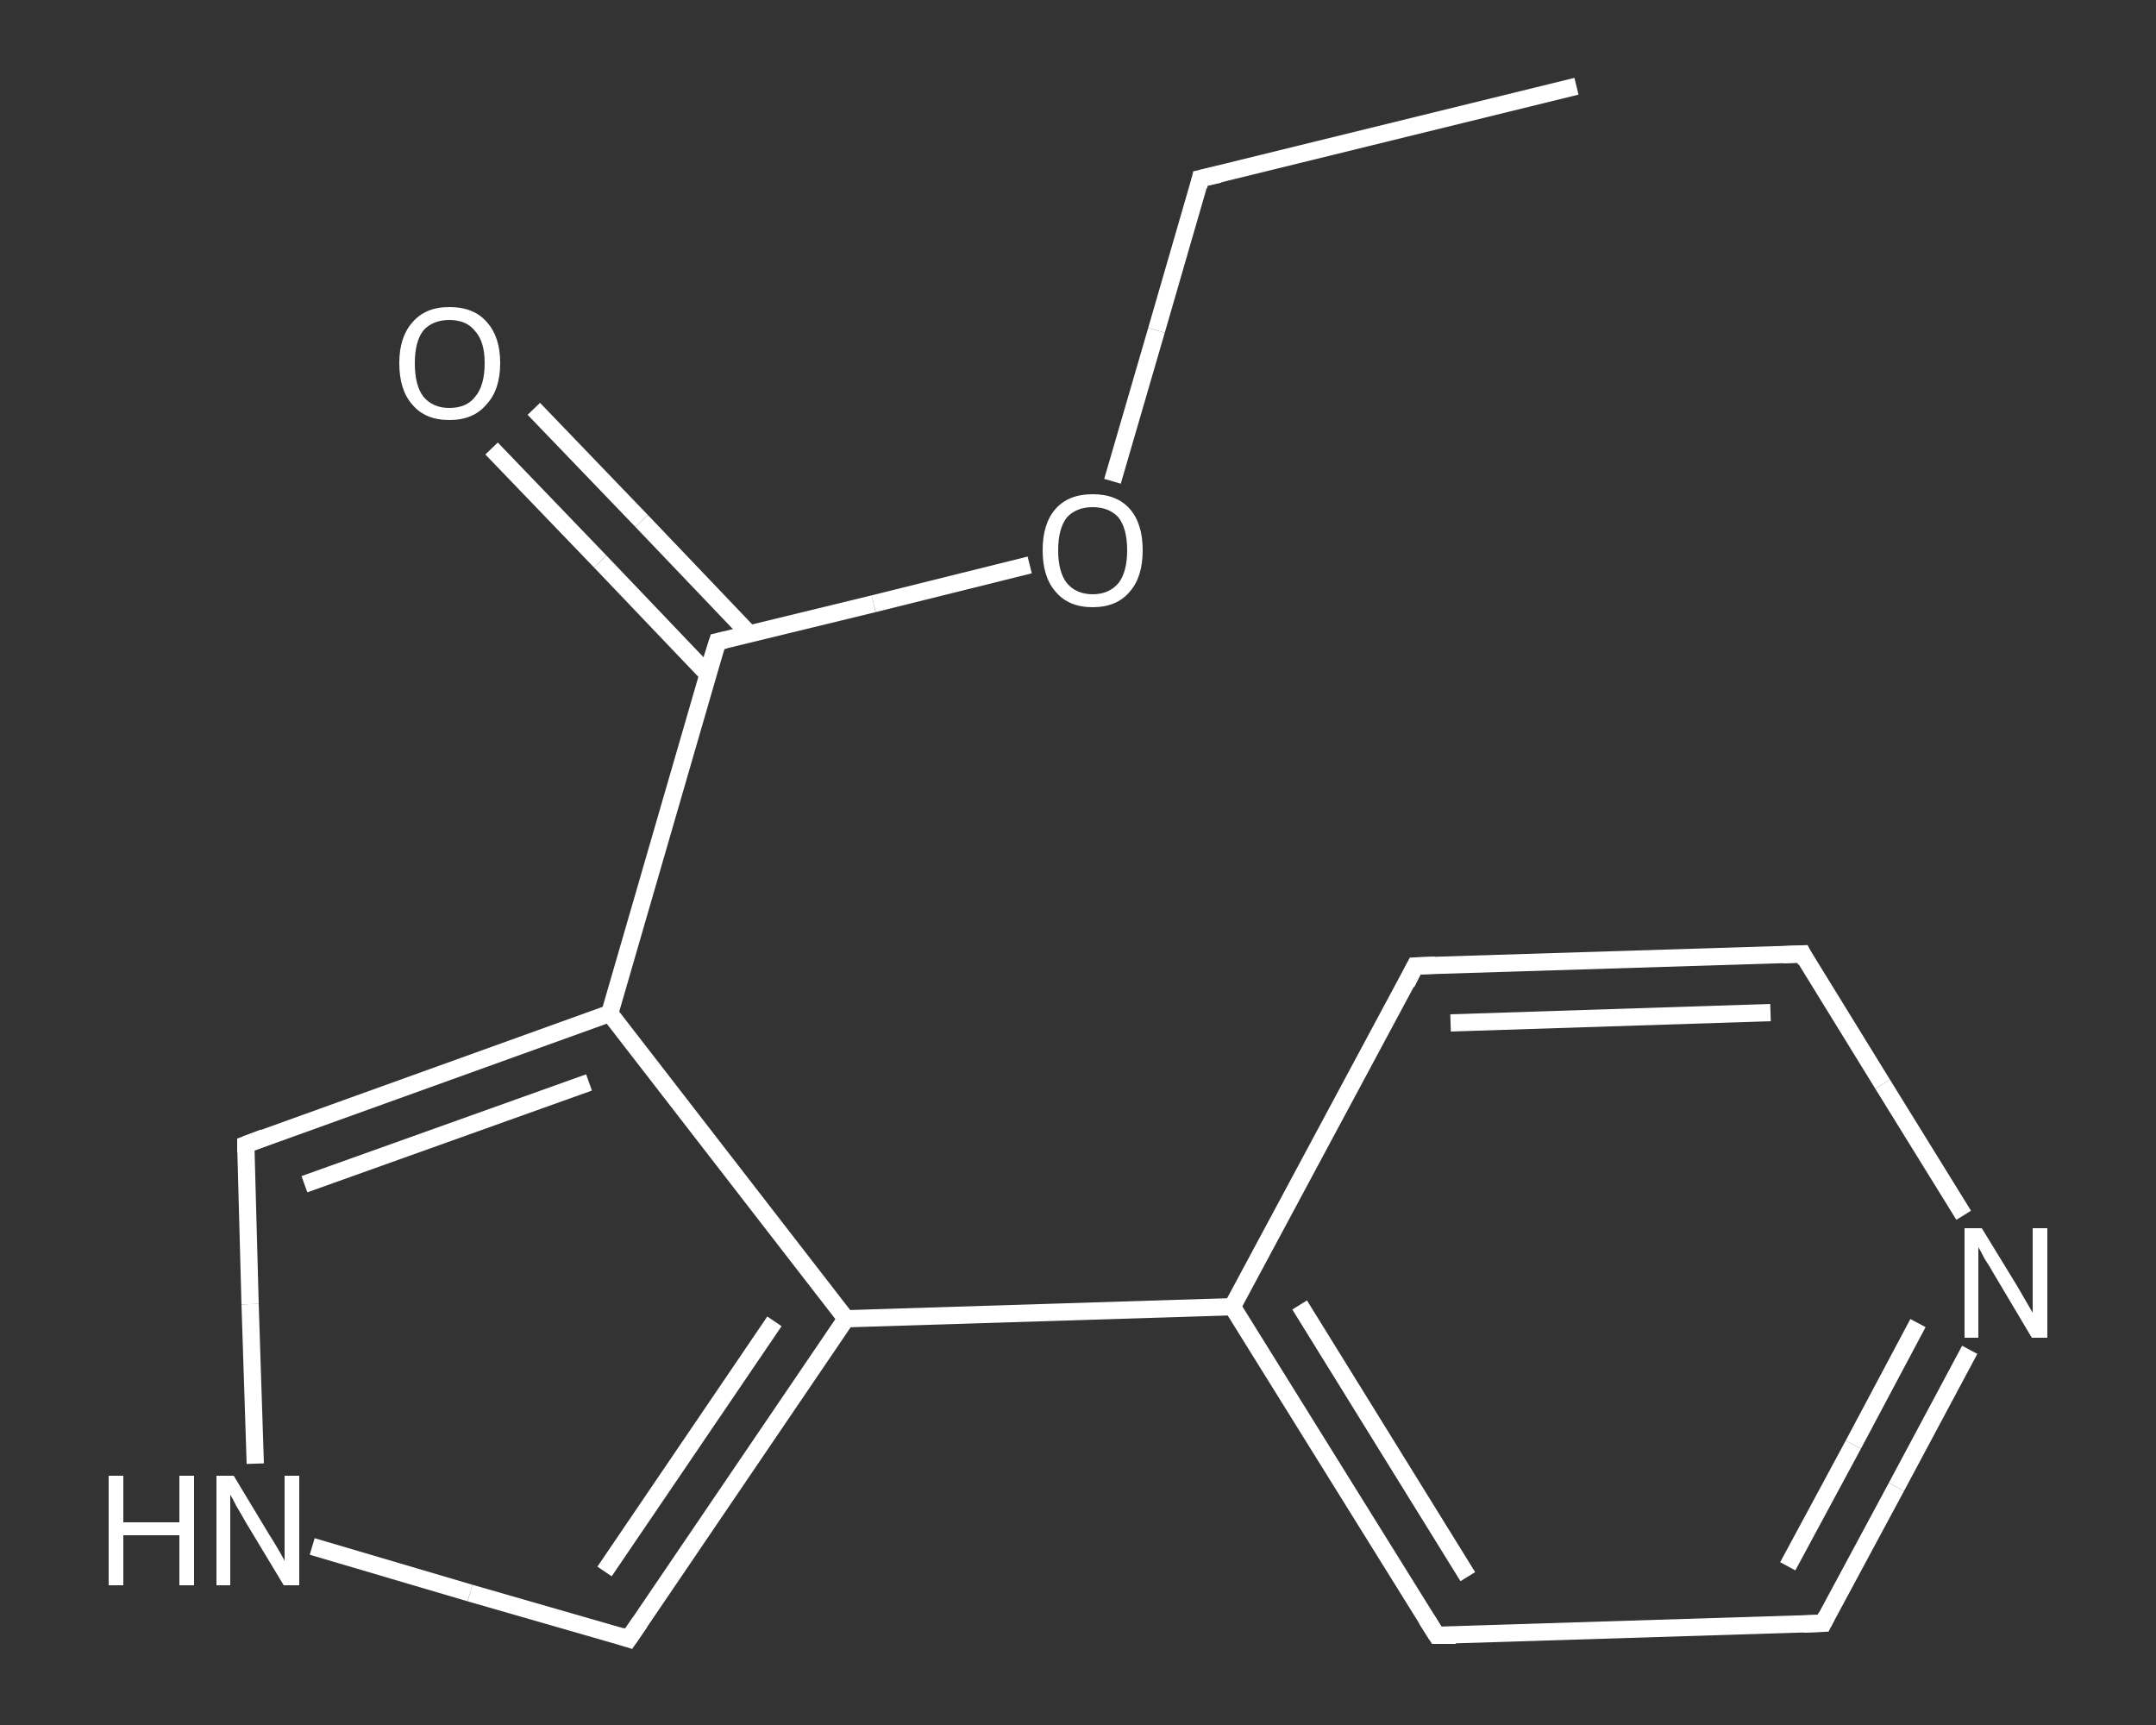 <?xml version='1.0' encoding='iso-8859-1'?>
<svg version='1.1' baseProfile='full'
              xmlns='http://www.w3.org/2000/svg'
                      xmlns:rdkit='http://www.rdkit.org/xml'
                      xmlns:xlink='http://www.w3.org/1999/xlink'
                  xml:space='preserve'
width='250px' height='200px' viewBox='0 0 250 200'>
<rect x="0" y="0" width="250" height="200" fill="#333333" stroke="none"/>
<!-- END OF HEADER -->
<rect style='opacity:1.0;fill:transparent;stroke:none' width='250.0' height='200.0' x='0.0' y='0.0'> </rect>
<path class='bond-0 atom-0 atom-1' d='M 182.8,10.0 L 139.2,20.7' style='fill:none;fill-rule:evenodd;stroke:#FFFFFF;stroke-width:2.0px;stroke-linecap:butt;stroke-linejoin:miter;stroke-opacity:1' />
<path class='bond-1 atom-1 atom-2' d='M 139.2,20.7 L 134.1,38.3' style='fill:none;fill-rule:evenodd;stroke:#FFFFFF;stroke-width:2.0px;stroke-linecap:butt;stroke-linejoin:miter;stroke-opacity:1' />
<path class='bond-1 atom-1 atom-2' d='M 134.1,38.3 L 129.0,55.8' style='fill:none;fill-rule:evenodd;stroke:#FFFFFF;stroke-width:2.0px;stroke-linecap:butt;stroke-linejoin:miter;stroke-opacity:1' />
<path class='bond-2 atom-2 atom-3' d='M 119.4,65.5 L 101.3,70.0' style='fill:none;fill-rule:evenodd;stroke:#FFFFFF;stroke-width:2.0px;stroke-linecap:butt;stroke-linejoin:miter;stroke-opacity:1' />
<path class='bond-2 atom-2 atom-3' d='M 101.3,70.0 L 83.2,74.4' style='fill:none;fill-rule:evenodd;stroke:#FFFFFF;stroke-width:2.0px;stroke-linecap:butt;stroke-linejoin:miter;stroke-opacity:1' />
<path class='bond-3 atom-3 atom-4' d='M 86.9,73.5 L 74.4,60.4' style='fill:none;fill-rule:evenodd;stroke:#FFFFFF;stroke-width:2.0px;stroke-linecap:butt;stroke-linejoin:miter;stroke-opacity:1' />
<path class='bond-3 atom-3 atom-4' d='M 74.4,60.4 L 61.9,47.4' style='fill:none;fill-rule:evenodd;stroke:#FFFFFF;stroke-width:2.0px;stroke-linecap:butt;stroke-linejoin:miter;stroke-opacity:1' />
<path class='bond-3 atom-3 atom-4' d='M 82.1,78.2 L 69.6,65.1' style='fill:none;fill-rule:evenodd;stroke:#FFFFFF;stroke-width:2.0px;stroke-linecap:butt;stroke-linejoin:miter;stroke-opacity:1' />
<path class='bond-3 atom-3 atom-4' d='M 69.6,65.1 L 57.0,52.0' style='fill:none;fill-rule:evenodd;stroke:#FFFFFF;stroke-width:2.0px;stroke-linecap:butt;stroke-linejoin:miter;stroke-opacity:1' />
<path class='bond-4 atom-3 atom-5' d='M 83.2,74.4 L 70.7,117.5' style='fill:none;fill-rule:evenodd;stroke:#FFFFFF;stroke-width:2.0px;stroke-linecap:butt;stroke-linejoin:miter;stroke-opacity:1' />
<path class='bond-5 atom-5 atom-6' d='M 70.7,117.5 L 28.5,132.7' style='fill:none;fill-rule:evenodd;stroke:#FFFFFF;stroke-width:2.0px;stroke-linecap:butt;stroke-linejoin:miter;stroke-opacity:1' />
<path class='bond-5 atom-5 atom-6' d='M 68.3,125.5 L 35.3,137.3' style='fill:none;fill-rule:evenodd;stroke:#FFFFFF;stroke-width:2.0px;stroke-linecap:butt;stroke-linejoin:miter;stroke-opacity:1' />
<path class='bond-6 atom-6 atom-7' d='M 28.5,132.7 L 29.0,151.2' style='fill:none;fill-rule:evenodd;stroke:#FFFFFF;stroke-width:2.0px;stroke-linecap:butt;stroke-linejoin:miter;stroke-opacity:1' />
<path class='bond-6 atom-6 atom-7' d='M 29.0,151.2 L 29.6,169.7' style='fill:none;fill-rule:evenodd;stroke:#FFFFFF;stroke-width:2.0px;stroke-linecap:butt;stroke-linejoin:miter;stroke-opacity:1' />
<path class='bond-7 atom-7 atom-8' d='M 36.2,179.3 L 54.5,184.7' style='fill:none;fill-rule:evenodd;stroke:#FFFFFF;stroke-width:2.0px;stroke-linecap:butt;stroke-linejoin:miter;stroke-opacity:1' />
<path class='bond-7 atom-7 atom-8' d='M 54.5,184.7 L 72.9,190.0' style='fill:none;fill-rule:evenodd;stroke:#FFFFFF;stroke-width:2.0px;stroke-linecap:butt;stroke-linejoin:miter;stroke-opacity:1' />
<path class='bond-8 atom-8 atom-9' d='M 72.9,190.0 L 98.1,152.9' style='fill:none;fill-rule:evenodd;stroke:#FFFFFF;stroke-width:2.0px;stroke-linecap:butt;stroke-linejoin:miter;stroke-opacity:1' />
<path class='bond-8 atom-8 atom-9' d='M 70.1,182.2 L 89.8,153.2' style='fill:none;fill-rule:evenodd;stroke:#FFFFFF;stroke-width:2.0px;stroke-linecap:butt;stroke-linejoin:miter;stroke-opacity:1' />
<path class='bond-9 atom-9 atom-10' d='M 98.1,152.9 L 142.9,151.5' style='fill:none;fill-rule:evenodd;stroke:#FFFFFF;stroke-width:2.0px;stroke-linecap:butt;stroke-linejoin:miter;stroke-opacity:1' />
<path class='bond-10 atom-10 atom-11' d='M 142.9,151.5 L 166.6,189.6' style='fill:none;fill-rule:evenodd;stroke:#FFFFFF;stroke-width:2.0px;stroke-linecap:butt;stroke-linejoin:miter;stroke-opacity:1' />
<path class='bond-10 atom-10 atom-11' d='M 150.7,151.3 L 170.2,182.8' style='fill:none;fill-rule:evenodd;stroke:#FFFFFF;stroke-width:2.0px;stroke-linecap:butt;stroke-linejoin:miter;stroke-opacity:1' />
<path class='bond-11 atom-11 atom-12' d='M 166.6,189.6 L 211.4,188.2' style='fill:none;fill-rule:evenodd;stroke:#FFFFFF;stroke-width:2.0px;stroke-linecap:butt;stroke-linejoin:miter;stroke-opacity:1' />
<path class='bond-12 atom-12 atom-13' d='M 211.4,188.2 L 219.9,172.4' style='fill:none;fill-rule:evenodd;stroke:#FFFFFF;stroke-width:2.0px;stroke-linecap:butt;stroke-linejoin:miter;stroke-opacity:1' />
<path class='bond-12 atom-12 atom-13' d='M 219.9,172.4 L 228.4,156.5' style='fill:none;fill-rule:evenodd;stroke:#FFFFFF;stroke-width:2.0px;stroke-linecap:butt;stroke-linejoin:miter;stroke-opacity:1' />
<path class='bond-12 atom-12 atom-13' d='M 207.3,181.6 L 214.9,167.5' style='fill:none;fill-rule:evenodd;stroke:#FFFFFF;stroke-width:2.0px;stroke-linecap:butt;stroke-linejoin:miter;stroke-opacity:1' />
<path class='bond-12 atom-12 atom-13' d='M 214.9,167.5 L 222.4,153.4' style='fill:none;fill-rule:evenodd;stroke:#FFFFFF;stroke-width:2.0px;stroke-linecap:butt;stroke-linejoin:miter;stroke-opacity:1' />
<path class='bond-13 atom-13 atom-14' d='M 227.7,140.9 L 218.3,125.7' style='fill:none;fill-rule:evenodd;stroke:#FFFFFF;stroke-width:2.0px;stroke-linecap:butt;stroke-linejoin:miter;stroke-opacity:1' />
<path class='bond-13 atom-13 atom-14' d='M 218.3,125.7 L 209.0,110.6' style='fill:none;fill-rule:evenodd;stroke:#FFFFFF;stroke-width:2.0px;stroke-linecap:butt;stroke-linejoin:miter;stroke-opacity:1' />
<path class='bond-14 atom-14 atom-15' d='M 209.0,110.6 L 164.1,112.0' style='fill:none;fill-rule:evenodd;stroke:#FFFFFF;stroke-width:2.0px;stroke-linecap:butt;stroke-linejoin:miter;stroke-opacity:1' />
<path class='bond-14 atom-14 atom-15' d='M 205.3,117.4 L 168.2,118.6' style='fill:none;fill-rule:evenodd;stroke:#FFFFFF;stroke-width:2.0px;stroke-linecap:butt;stroke-linejoin:miter;stroke-opacity:1' />
<path class='bond-15 atom-9 atom-5' d='M 98.1,152.9 L 70.7,117.5' style='fill:none;fill-rule:evenodd;stroke:#FFFFFF;stroke-width:2.0px;stroke-linecap:butt;stroke-linejoin:miter;stroke-opacity:1' />
<path class='bond-16 atom-15 atom-10' d='M 164.1,112.0 L 142.9,151.5' style='fill:none;fill-rule:evenodd;stroke:#FFFFFF;stroke-width:2.0px;stroke-linecap:butt;stroke-linejoin:miter;stroke-opacity:1' />
<path d='M 141.4,20.2 L 139.2,20.7 L 139.0,21.6' style='fill:none;stroke:#FFFFFF;stroke-width:2.0px;stroke-linecap:butt;stroke-linejoin:miter;stroke-opacity:1;' />
<path d='M 84.1,74.2 L 83.2,74.4 L 82.5,76.6' style='fill:none;stroke:#FFFFFF;stroke-width:2.0px;stroke-linecap:butt;stroke-linejoin:miter;stroke-opacity:1;' />
<path d='M 30.6,131.9 L 28.5,132.7 L 28.5,133.6' style='fill:none;stroke:#FFFFFF;stroke-width:2.0px;stroke-linecap:butt;stroke-linejoin:miter;stroke-opacity:1;' />
<path d='M 72.0,189.7 L 72.9,190.0 L 74.2,188.1' style='fill:none;stroke:#FFFFFF;stroke-width:2.0px;stroke-linecap:butt;stroke-linejoin:miter;stroke-opacity:1;' />
<path d='M 165.4,187.7 L 166.6,189.6 L 168.8,189.6' style='fill:none;stroke:#FFFFFF;stroke-width:2.0px;stroke-linecap:butt;stroke-linejoin:miter;stroke-opacity:1;' />
<path d='M 209.1,188.3 L 211.4,188.2 L 211.8,187.4' style='fill:none;stroke:#FFFFFF;stroke-width:2.0px;stroke-linecap:butt;stroke-linejoin:miter;stroke-opacity:1;' />
<path d='M 209.4,111.4 L 209.0,110.6 L 206.7,110.7' style='fill:none;stroke:#FFFFFF;stroke-width:2.0px;stroke-linecap:butt;stroke-linejoin:miter;stroke-opacity:1;' />
<path d='M 166.4,111.9 L 164.1,112.0 L 163.1,114.0' style='fill:none;stroke:#FFFFFF;stroke-width:2.0px;stroke-linecap:butt;stroke-linejoin:miter;stroke-opacity:1;' />
<path class='atom-2' d='M 120.9 63.8
Q 120.9 60.7, 122.4 59.0
Q 123.9 57.3, 126.7 57.3
Q 129.5 57.3, 131.0 59.0
Q 132.5 60.7, 132.5 63.8
Q 132.5 66.9, 131.0 68.6
Q 129.5 70.4, 126.7 70.4
Q 123.9 70.4, 122.4 68.6
Q 120.9 66.9, 120.9 63.8
M 126.7 68.9
Q 128.6 68.9, 129.7 67.6
Q 130.7 66.3, 130.7 63.8
Q 130.7 61.3, 129.7 60.0
Q 128.6 58.8, 126.7 58.8
Q 124.8 58.8, 123.7 60.0
Q 122.7 61.3, 122.7 63.8
Q 122.7 66.3, 123.7 67.6
Q 124.8 68.9, 126.7 68.9
' fill='#FFFFFF'/>
<path class='atom-4' d='M 46.3 42.1
Q 46.3 39.1, 47.8 37.4
Q 49.3 35.6, 52.1 35.6
Q 55.0 35.6, 56.5 37.4
Q 58.0 39.1, 58.0 42.1
Q 58.0 45.2, 56.4 46.9
Q 54.9 48.7, 52.1 48.7
Q 49.3 48.7, 47.8 46.9
Q 46.3 45.2, 46.3 42.1
M 52.1 47.3
Q 54.1 47.3, 55.1 46.0
Q 56.2 44.7, 56.2 42.1
Q 56.2 39.6, 55.1 38.4
Q 54.1 37.1, 52.1 37.1
Q 50.2 37.1, 49.1 38.3
Q 48.1 39.6, 48.1 42.1
Q 48.1 44.7, 49.1 46.0
Q 50.2 47.3, 52.1 47.3
' fill='#FFFFFF'/>
<path class='atom-7' d='M 12.6 171.1
L 14.3 171.1
L 14.3 176.5
L 20.8 176.5
L 20.8 171.1
L 22.5 171.1
L 22.5 183.8
L 20.8 183.8
L 20.8 178.0
L 14.3 178.0
L 14.3 183.8
L 12.6 183.8
L 12.6 171.1
' fill='#FFFFFF'/>
<path class='atom-7' d='M 27.1 171.1
L 31.2 177.9
Q 31.6 178.5, 32.3 179.7
Q 33.0 180.9, 33.0 181.0
L 33.0 171.1
L 34.7 171.1
L 34.7 183.8
L 32.9 183.8
L 28.5 176.5
Q 28.0 175.6, 27.4 174.6
Q 26.9 173.6, 26.7 173.3
L 26.7 183.8
L 25.1 183.8
L 25.1 171.1
L 27.1 171.1
' fill='#FFFFFF'/>
<path class='atom-13' d='M 229.8 142.4
L 233.9 149.1
Q 234.3 149.8, 235.0 151.0
Q 235.7 152.2, 235.7 152.2
L 235.7 142.4
L 237.4 142.4
L 237.4 155.1
L 235.6 155.1
L 231.2 147.7
Q 230.7 146.8, 230.1 145.9
Q 229.6 144.9, 229.4 144.6
L 229.4 155.1
L 227.8 155.1
L 227.8 142.4
L 229.8 142.4
' fill='#FFFFFF'/>
</svg>
